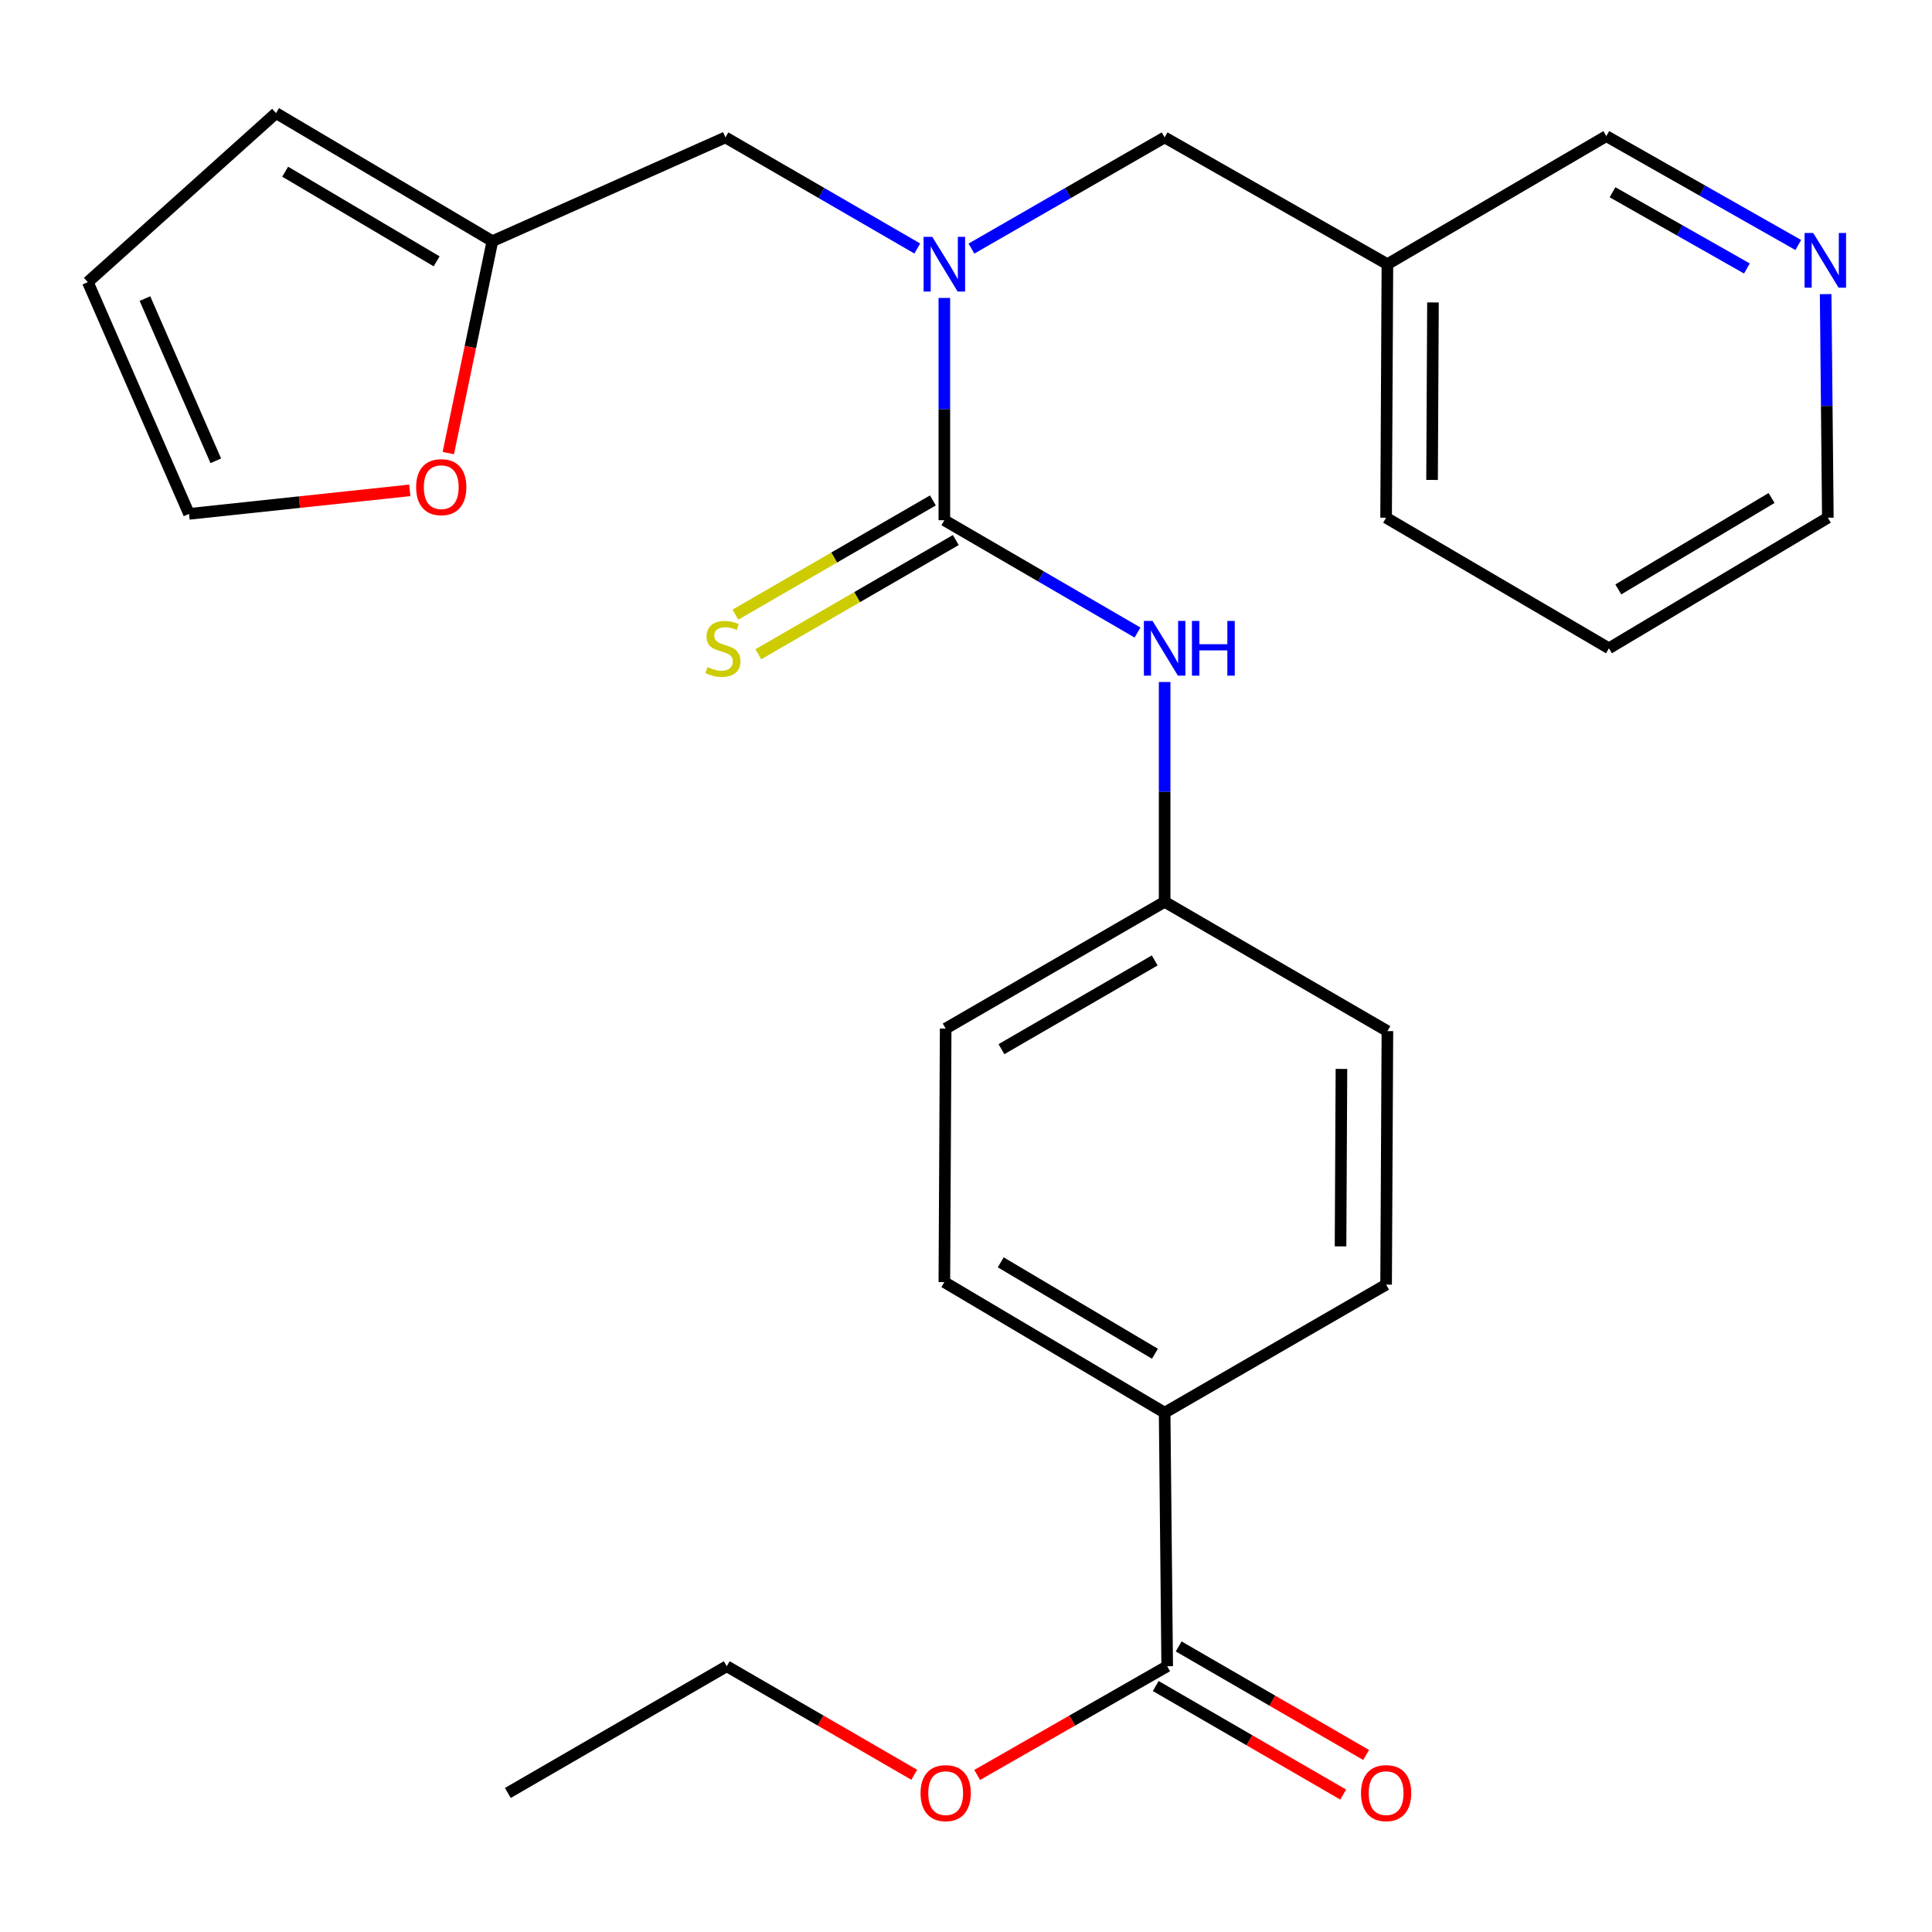 <?xml version='1.0' encoding='iso-8859-1'?>
<svg version='1.1' baseProfile='full'
              xmlns='http://www.w3.org/2000/svg'
                      xmlns:rdkit='http://www.rdkit.org/xml'
                      xmlns:xlink='http://www.w3.org/1999/xlink'
                  xml:space='preserve'
width='1000px' height='1000px' viewBox='0 0 1000 1000'>
<!-- END OF HEADER -->
<rect style='opacity:1.0;fill:#FFFFFF;stroke:none' width='1000' height='1000' x='0' y='0'> </rect>
<path class='bond-0' d='M 488.795,269.272 L 488.795,211.743' style='fill:none;fill-rule:evenodd;stroke:#000000;stroke-width:6px;stroke-linecap:butt;stroke-linejoin:miter;stroke-opacity:1' />
<path class='bond-0' d='M 488.795,211.743 L 488.795,154.213' style='fill:none;fill-rule:evenodd;stroke:#0000FF;stroke-width:6px;stroke-linecap:butt;stroke-linejoin:miter;stroke-opacity:1' />
<path class='bond-1' d='M 488.795,269.272 L 538.785,298.335' style='fill:none;fill-rule:evenodd;stroke:#000000;stroke-width:6px;stroke-linecap:butt;stroke-linejoin:miter;stroke-opacity:1' />
<path class='bond-1' d='M 538.785,298.335 L 588.775,327.397' style='fill:none;fill-rule:evenodd;stroke:#0000FF;stroke-width:6px;stroke-linecap:butt;stroke-linejoin:miter;stroke-opacity:1' />
<path class='bond-4' d='M 482.866,259.02 L 431.756,288.58' style='fill:none;fill-rule:evenodd;stroke:#000000;stroke-width:6px;stroke-linecap:butt;stroke-linejoin:miter;stroke-opacity:1' />
<path class='bond-4' d='M 431.756,288.58 L 380.647,318.14' style='fill:none;fill-rule:evenodd;stroke:#CCCC00;stroke-width:6px;stroke-linecap:butt;stroke-linejoin:miter;stroke-opacity:1' />
<path class='bond-4' d='M 494.725,279.525 L 443.616,309.085' style='fill:none;fill-rule:evenodd;stroke:#000000;stroke-width:6px;stroke-linecap:butt;stroke-linejoin:miter;stroke-opacity:1' />
<path class='bond-4' d='M 443.616,309.085 L 392.506,338.645' style='fill:none;fill-rule:evenodd;stroke:#CCCC00;stroke-width:6px;stroke-linecap:butt;stroke-linejoin:miter;stroke-opacity:1' />
<path class='bond-5' d='M 474.782,128.625 L 425.136,99.875' style='fill:none;fill-rule:evenodd;stroke:#0000FF;stroke-width:6px;stroke-linecap:butt;stroke-linejoin:miter;stroke-opacity:1' />
<path class='bond-5' d='M 425.136,99.875 L 375.489,71.125' style='fill:none;fill-rule:evenodd;stroke:#000000;stroke-width:6px;stroke-linecap:butt;stroke-linejoin:miter;stroke-opacity:1' />
<path class='bond-6' d='M 502.824,128.666 L 552.818,99.896' style='fill:none;fill-rule:evenodd;stroke:#0000FF;stroke-width:6px;stroke-linecap:butt;stroke-linejoin:miter;stroke-opacity:1' />
<path class='bond-6' d='M 552.818,99.896 L 602.812,71.125' style='fill:none;fill-rule:evenodd;stroke:#000000;stroke-width:6px;stroke-linecap:butt;stroke-linejoin:miter;stroke-opacity:1' />
<path class='bond-15' d='M 602.812,352.999 L 602.812,409.887' style='fill:none;fill-rule:evenodd;stroke:#0000FF;stroke-width:6px;stroke-linecap:butt;stroke-linejoin:miter;stroke-opacity:1' />
<path class='bond-15' d='M 602.812,409.887 L 602.812,466.775' style='fill:none;fill-rule:evenodd;stroke:#000000;stroke-width:6px;stroke-linecap:butt;stroke-linejoin:miter;stroke-opacity:1' />
<path class='bond-2' d='M 604.141,862.437 L 602.812,731.208' style='fill:none;fill-rule:evenodd;stroke:#000000;stroke-width:6px;stroke-linecap:butt;stroke-linejoin:miter;stroke-opacity:1' />
<path class='bond-10' d='M 598.207,872.687 L 646.723,900.777' style='fill:none;fill-rule:evenodd;stroke:#000000;stroke-width:6px;stroke-linecap:butt;stroke-linejoin:miter;stroke-opacity:1' />
<path class='bond-10' d='M 646.723,900.777 L 695.239,928.867' style='fill:none;fill-rule:evenodd;stroke:#FF0000;stroke-width:6px;stroke-linecap:butt;stroke-linejoin:miter;stroke-opacity:1' />
<path class='bond-10' d='M 610.076,852.188 L 658.592,880.277' style='fill:none;fill-rule:evenodd;stroke:#000000;stroke-width:6px;stroke-linecap:butt;stroke-linejoin:miter;stroke-opacity:1' />
<path class='bond-10' d='M 658.592,880.277 L 707.108,908.367' style='fill:none;fill-rule:evenodd;stroke:#FF0000;stroke-width:6px;stroke-linecap:butt;stroke-linejoin:miter;stroke-opacity:1' />
<path class='bond-18' d='M 604.141,862.437 L 554.962,890.575' style='fill:none;fill-rule:evenodd;stroke:#000000;stroke-width:6px;stroke-linecap:butt;stroke-linejoin:miter;stroke-opacity:1' />
<path class='bond-18' d='M 554.962,890.575 L 505.782,918.712' style='fill:none;fill-rule:evenodd;stroke:#FF0000;stroke-width:6px;stroke-linecap:butt;stroke-linejoin:miter;stroke-opacity:1' />
<path class='bond-3' d='M 254.867,124.83 L 375.489,71.125' style='fill:none;fill-rule:evenodd;stroke:#000000;stroke-width:6px;stroke-linecap:butt;stroke-linejoin:miter;stroke-opacity:1' />
<path class='bond-8' d='M 254.867,124.83 L 243.456,179.667' style='fill:none;fill-rule:evenodd;stroke:#000000;stroke-width:6px;stroke-linecap:butt;stroke-linejoin:miter;stroke-opacity:1' />
<path class='bond-8' d='M 243.456,179.667 L 232.045,234.503' style='fill:none;fill-rule:evenodd;stroke:#FF0000;stroke-width:6px;stroke-linecap:butt;stroke-linejoin:miter;stroke-opacity:1' />
<path class='bond-9' d='M 254.867,124.83 L 142.877,58.544' style='fill:none;fill-rule:evenodd;stroke:#000000;stroke-width:6px;stroke-linecap:butt;stroke-linejoin:miter;stroke-opacity:1' />
<path class='bond-9' d='M 226.003,135.272 L 147.61,88.871' style='fill:none;fill-rule:evenodd;stroke:#000000;stroke-width:6px;stroke-linecap:butt;stroke-linejoin:miter;stroke-opacity:1' />
<path class='bond-14' d='M 602.812,71.125 L 718.118,136.74' style='fill:none;fill-rule:evenodd;stroke:#000000;stroke-width:6px;stroke-linecap:butt;stroke-linejoin:miter;stroke-opacity:1' />
<path class='bond-7' d='M 602.812,731.208 L 488.795,663.619' style='fill:none;fill-rule:evenodd;stroke:#000000;stroke-width:6px;stroke-linecap:butt;stroke-linejoin:miter;stroke-opacity:1' />
<path class='bond-7' d='M 597.789,700.693 L 517.977,653.381' style='fill:none;fill-rule:evenodd;stroke:#000000;stroke-width:6px;stroke-linecap:butt;stroke-linejoin:miter;stroke-opacity:1' />
<path class='bond-27' d='M 602.812,731.208 L 717.447,664.922' style='fill:none;fill-rule:evenodd;stroke:#000000;stroke-width:6px;stroke-linecap:butt;stroke-linejoin:miter;stroke-opacity:1' />
<path class='bond-11' d='M 212.107,253.807 L 154.975,259.895' style='fill:none;fill-rule:evenodd;stroke:#FF0000;stroke-width:6px;stroke-linecap:butt;stroke-linejoin:miter;stroke-opacity:1' />
<path class='bond-11' d='M 154.975,259.895 L 97.844,265.982' style='fill:none;fill-rule:evenodd;stroke:#000000;stroke-width:6px;stroke-linecap:butt;stroke-linejoin:miter;stroke-opacity:1' />
<path class='bond-13' d='M 142.877,58.544 L 45.455,146.031' style='fill:none;fill-rule:evenodd;stroke:#000000;stroke-width:6px;stroke-linecap:butt;stroke-linejoin:miter;stroke-opacity:1' />
<path class='bond-28' d='M 97.844,265.982 L 45.455,146.031' style='fill:none;fill-rule:evenodd;stroke:#000000;stroke-width:6px;stroke-linecap:butt;stroke-linejoin:miter;stroke-opacity:1' />
<path class='bond-28' d='M 111.693,238.509 L 75.02,154.542' style='fill:none;fill-rule:evenodd;stroke:#000000;stroke-width:6px;stroke-linecap:butt;stroke-linejoin:miter;stroke-opacity:1' />
<path class='bond-12' d='M 930.785,126.813 L 881.104,98.633' style='fill:none;fill-rule:evenodd;stroke:#0000FF;stroke-width:6px;stroke-linecap:butt;stroke-linejoin:miter;stroke-opacity:1' />
<path class='bond-12' d='M 881.104,98.633 L 831.424,70.454' style='fill:none;fill-rule:evenodd;stroke:#000000;stroke-width:6px;stroke-linecap:butt;stroke-linejoin:miter;stroke-opacity:1' />
<path class='bond-12' d='M 904.194,138.963 L 869.418,119.237' style='fill:none;fill-rule:evenodd;stroke:#0000FF;stroke-width:6px;stroke-linecap:butt;stroke-linejoin:miter;stroke-opacity:1' />
<path class='bond-12' d='M 869.418,119.237 L 834.641,99.511' style='fill:none;fill-rule:evenodd;stroke:#000000;stroke-width:6px;stroke-linecap:butt;stroke-linejoin:miter;stroke-opacity:1' />
<path class='bond-29' d='M 944.954,152.243 L 945.52,210.106' style='fill:none;fill-rule:evenodd;stroke:#0000FF;stroke-width:6px;stroke-linecap:butt;stroke-linejoin:miter;stroke-opacity:1' />
<path class='bond-29' d='M 945.52,210.106 L 946.086,267.969' style='fill:none;fill-rule:evenodd;stroke:#000000;stroke-width:6px;stroke-linecap:butt;stroke-linejoin:miter;stroke-opacity:1' />
<path class='bond-21' d='M 718.118,136.74 L 831.424,70.454' style='fill:none;fill-rule:evenodd;stroke:#000000;stroke-width:6px;stroke-linecap:butt;stroke-linejoin:miter;stroke-opacity:1' />
<path class='bond-23' d='M 718.118,136.74 L 717.447,267.969' style='fill:none;fill-rule:evenodd;stroke:#000000;stroke-width:6px;stroke-linecap:butt;stroke-linejoin:miter;stroke-opacity:1' />
<path class='bond-23' d='M 741.705,156.545 L 741.235,248.406' style='fill:none;fill-rule:evenodd;stroke:#000000;stroke-width:6px;stroke-linecap:butt;stroke-linejoin:miter;stroke-opacity:1' />
<path class='bond-19' d='M 602.812,466.775 L 718.118,533.705' style='fill:none;fill-rule:evenodd;stroke:#000000;stroke-width:6px;stroke-linecap:butt;stroke-linejoin:miter;stroke-opacity:1' />
<path class='bond-20' d='M 602.812,466.775 L 489.48,532.389' style='fill:none;fill-rule:evenodd;stroke:#000000;stroke-width:6px;stroke-linecap:butt;stroke-linejoin:miter;stroke-opacity:1' />
<path class='bond-20' d='M 597.681,497.117 L 518.348,543.047' style='fill:none;fill-rule:evenodd;stroke:#000000;stroke-width:6px;stroke-linecap:butt;stroke-linejoin:miter;stroke-opacity:1' />
<path class='bond-16' d='M 488.795,663.619 L 489.48,532.389' style='fill:none;fill-rule:evenodd;stroke:#000000;stroke-width:6px;stroke-linecap:butt;stroke-linejoin:miter;stroke-opacity:1' />
<path class='bond-17' d='M 717.447,664.922 L 718.118,533.705' style='fill:none;fill-rule:evenodd;stroke:#000000;stroke-width:6px;stroke-linecap:butt;stroke-linejoin:miter;stroke-opacity:1' />
<path class='bond-17' d='M 693.86,645.118 L 694.33,553.267' style='fill:none;fill-rule:evenodd;stroke:#000000;stroke-width:6px;stroke-linecap:butt;stroke-linejoin:miter;stroke-opacity:1' />
<path class='bond-24' d='M 473.206,918.618 L 424.683,890.528' style='fill:none;fill-rule:evenodd;stroke:#FF0000;stroke-width:6px;stroke-linecap:butt;stroke-linejoin:miter;stroke-opacity:1' />
<path class='bond-24' d='M 424.683,890.528 L 376.161,862.437' style='fill:none;fill-rule:evenodd;stroke:#000000;stroke-width:6px;stroke-linecap:butt;stroke-linejoin:miter;stroke-opacity:1' />
<path class='bond-22' d='M 946.086,267.969 L 832.78,335.558' style='fill:none;fill-rule:evenodd;stroke:#000000;stroke-width:6px;stroke-linecap:butt;stroke-linejoin:miter;stroke-opacity:1' />
<path class='bond-22' d='M 916.955,257.764 L 837.64,305.077' style='fill:none;fill-rule:evenodd;stroke:#000000;stroke-width:6px;stroke-linecap:butt;stroke-linejoin:miter;stroke-opacity:1' />
<path class='bond-25' d='M 717.447,267.969 L 832.78,335.558' style='fill:none;fill-rule:evenodd;stroke:#000000;stroke-width:6px;stroke-linecap:butt;stroke-linejoin:miter;stroke-opacity:1' />
<path class='bond-26' d='M 376.161,862.437 L 262.855,928.039' style='fill:none;fill-rule:evenodd;stroke:#000000;stroke-width:6px;stroke-linecap:butt;stroke-linejoin:miter;stroke-opacity:1' />
<path  class='atom-1' d='M 482.535 122.58
L 491.815 137.58
Q 492.735 139.06, 494.215 141.74
Q 495.695 144.42, 495.775 144.58
L 495.775 122.58
L 499.535 122.58
L 499.535 150.9
L 495.655 150.9
L 485.695 134.5
Q 484.535 132.58, 483.295 130.38
Q 482.095 128.18, 481.735 127.5
L 481.735 150.9
L 478.055 150.9
L 478.055 122.58
L 482.535 122.58
' fill='#0000FF'/>
<path  class='atom-2' d='M 596.552 321.398
L 605.832 336.398
Q 606.752 337.878, 608.232 340.558
Q 609.712 343.238, 609.792 343.398
L 609.792 321.398
L 613.552 321.398
L 613.552 349.718
L 609.672 349.718
L 599.712 333.318
Q 598.552 331.398, 597.312 329.198
Q 596.112 326.998, 595.752 326.318
L 595.752 349.718
L 592.072 349.718
L 592.072 321.398
L 596.552 321.398
' fill='#0000FF'/>
<path  class='atom-2' d='M 616.952 321.398
L 620.792 321.398
L 620.792 333.438
L 635.272 333.438
L 635.272 321.398
L 639.112 321.398
L 639.112 349.718
L 635.272 349.718
L 635.272 336.638
L 620.792 336.638
L 620.792 349.718
L 616.952 349.718
L 616.952 321.398
' fill='#0000FF'/>
<path  class='atom-5' d='M 366.187 345.278
Q 366.507 345.398, 367.827 345.958
Q 369.147 346.518, 370.587 346.878
Q 372.067 347.198, 373.507 347.198
Q 376.187 347.198, 377.747 345.918
Q 379.307 344.598, 379.307 342.318
Q 379.307 340.758, 378.507 339.798
Q 377.747 338.838, 376.547 338.318
Q 375.347 337.798, 373.347 337.198
Q 370.827 336.438, 369.307 335.718
Q 367.827 334.998, 366.747 333.478
Q 365.707 331.958, 365.707 329.398
Q 365.707 325.838, 368.107 323.638
Q 370.547 321.438, 375.347 321.438
Q 378.627 321.438, 382.347 322.998
L 381.427 326.078
Q 378.027 324.678, 375.467 324.678
Q 372.707 324.678, 371.187 325.838
Q 369.667 326.958, 369.707 328.918
Q 369.707 330.438, 370.467 331.358
Q 371.267 332.278, 372.387 332.798
Q 373.547 333.318, 375.467 333.918
Q 378.027 334.718, 379.547 335.518
Q 381.067 336.318, 382.147 337.958
Q 383.267 339.558, 383.267 342.318
Q 383.267 346.238, 380.627 348.358
Q 378.027 350.438, 373.667 350.438
Q 371.147 350.438, 369.227 349.878
Q 367.347 349.358, 365.107 348.438
L 366.187 345.278
' fill='#CCCC00'/>
<path  class='atom-9' d='M 215.389 252.152
Q 215.389 245.352, 218.749 241.552
Q 222.109 237.752, 228.389 237.752
Q 234.669 237.752, 238.029 241.552
Q 241.389 245.352, 241.389 252.152
Q 241.389 259.032, 237.989 262.952
Q 234.589 266.832, 228.389 266.832
Q 222.149 266.832, 218.749 262.952
Q 215.389 259.072, 215.389 252.152
M 228.389 263.632
Q 232.709 263.632, 235.029 260.752
Q 237.389 257.832, 237.389 252.152
Q 237.389 246.592, 235.029 243.792
Q 232.709 240.952, 228.389 240.952
Q 224.069 240.952, 221.709 243.752
Q 219.389 246.552, 219.389 252.152
Q 219.389 257.872, 221.709 260.752
Q 224.069 263.632, 228.389 263.632
' fill='#FF0000'/>
<path  class='atom-11' d='M 704.447 928.119
Q 704.447 921.319, 707.807 917.519
Q 711.167 913.719, 717.447 913.719
Q 723.727 913.719, 727.087 917.519
Q 730.447 921.319, 730.447 928.119
Q 730.447 934.999, 727.047 938.919
Q 723.647 942.799, 717.447 942.799
Q 711.207 942.799, 707.807 938.919
Q 704.447 935.039, 704.447 928.119
M 717.447 939.599
Q 721.767 939.599, 724.087 936.719
Q 726.447 933.799, 726.447 928.119
Q 726.447 922.559, 724.087 919.759
Q 721.767 916.919, 717.447 916.919
Q 713.127 916.919, 710.767 919.719
Q 708.447 922.519, 708.447 928.119
Q 708.447 933.839, 710.767 936.719
Q 713.127 939.599, 717.447 939.599
' fill='#FF0000'/>
<path  class='atom-13' d='M 938.523 120.593
L 947.803 135.593
Q 948.723 137.073, 950.203 139.753
Q 951.683 142.433, 951.763 142.593
L 951.763 120.593
L 955.523 120.593
L 955.523 148.913
L 951.643 148.913
L 941.683 132.513
Q 940.523 130.593, 939.283 128.393
Q 938.083 126.193, 937.723 125.513
L 937.723 148.913
L 934.043 148.913
L 934.043 120.593
L 938.523 120.593
' fill='#0000FF'/>
<path  class='atom-19' d='M 476.48 928.119
Q 476.48 921.319, 479.84 917.519
Q 483.2 913.719, 489.48 913.719
Q 495.76 913.719, 499.12 917.519
Q 502.48 921.319, 502.48 928.119
Q 502.48 934.999, 499.08 938.919
Q 495.68 942.799, 489.48 942.799
Q 483.24 942.799, 479.84 938.919
Q 476.48 935.039, 476.48 928.119
M 489.48 939.599
Q 493.8 939.599, 496.12 936.719
Q 498.48 933.799, 498.48 928.119
Q 498.48 922.559, 496.12 919.759
Q 493.8 916.919, 489.48 916.919
Q 485.16 916.919, 482.8 919.719
Q 480.48 922.519, 480.48 928.119
Q 480.48 933.839, 482.8 936.719
Q 485.16 939.599, 489.48 939.599
' fill='#FF0000'/>
</svg>
